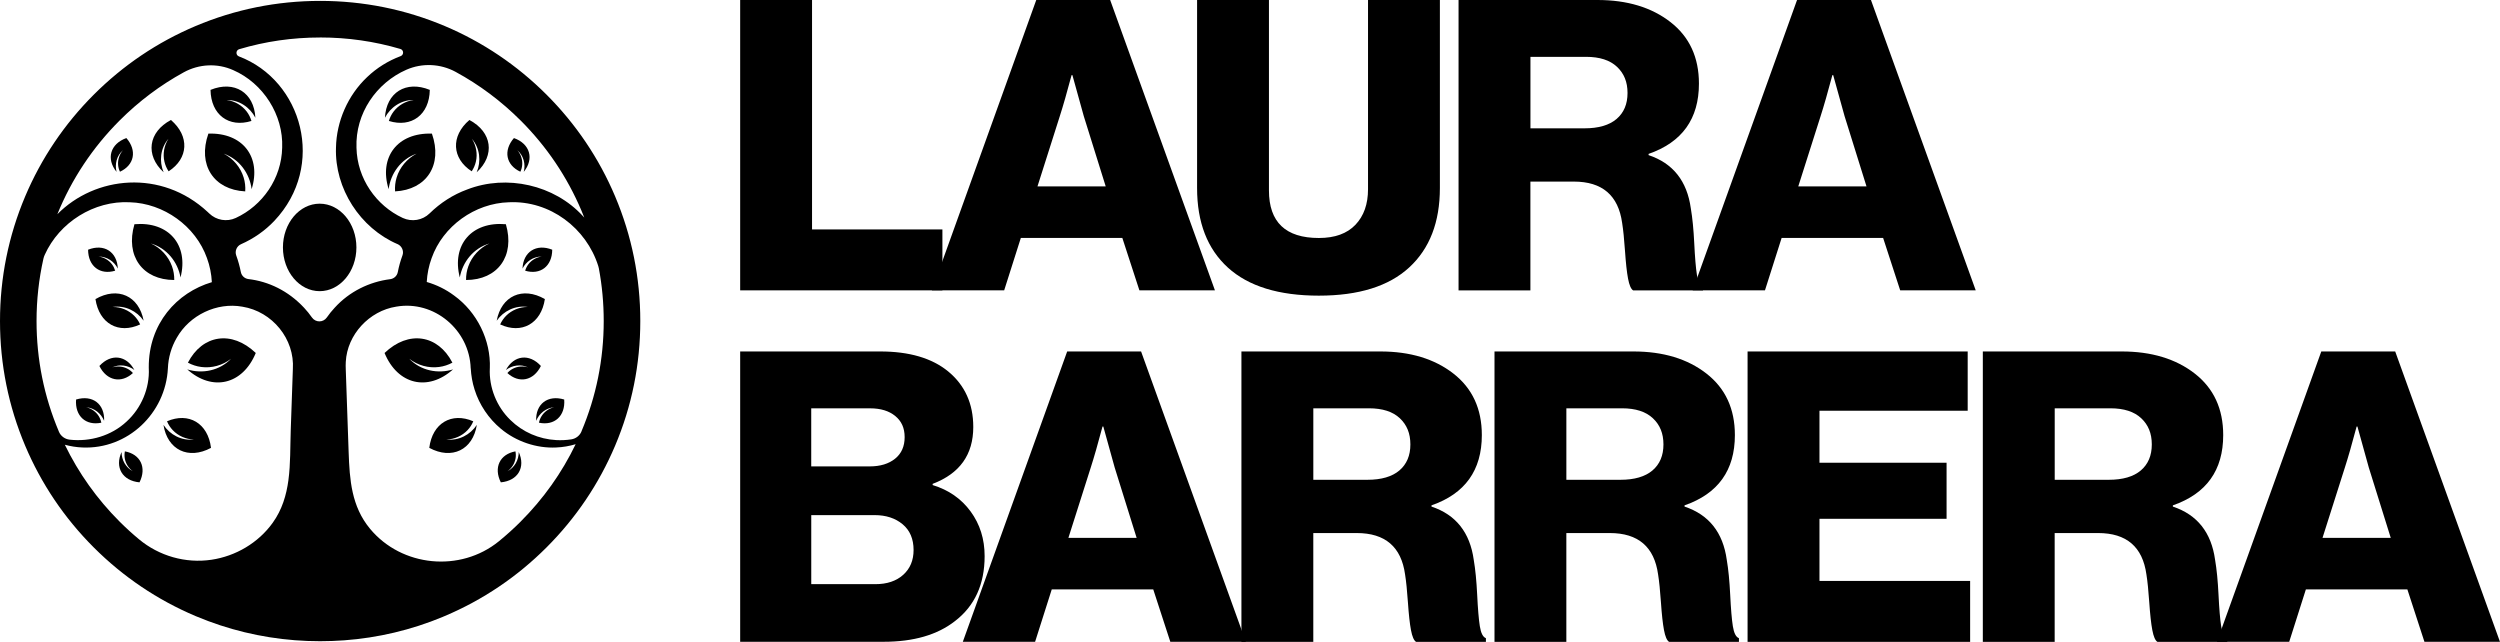 <?xml version="1.0" encoding="UTF-8"?>
<svg id="Capa_2" data-name="Capa 2" xmlns="http://www.w3.org/2000/svg" viewBox="0 0 920.09 236.21">
  <g id="Capa_1-2" data-name="Capa 1">
    <g>
      <g>
        <g>
          <path d="M272.41,106.86V0h26.45v84.44h47.98v22.42h-74.43Z"/>
          <path d="M342.97,106.86L381.38,0h27.2l38.56,106.86h-27.8l-6.28-19.28h-37.36l-6.13,19.28h-26.6ZM381.83,68.6h25.11l-8.07-25.86-4.19-15.1h-.3c-1.7,6.38-3.14,11.41-4.33,15.1l-8.22,25.86Z"/>
          <path d="M485.41,108.81c-14.75,0-25.91-3.44-33.48-10.31-7.57-6.88-11.36-16.64-11.36-29.29V0h26.45v70.1c0,11.66,6.13,17.49,18.38,17.49,5.88,0,10.36-1.62,13.45-4.86,3.09-3.24,4.63-7.6,4.63-13.08V0h26.45v69.2c0,12.55-3.76,22.3-11.28,29.22-7.52,6.93-18.61,10.39-33.25,10.39Z"/>
          <path d="M536.8,106.86V0h51.11c10.96,0,19.93,2.71,26.9,8.14,6.97,5.43,10.46,12.98,10.46,22.64,0,12.95-6.18,21.57-18.53,25.86v.45c8.97,2.99,14.15,9.52,15.54,19.58.6,3.49,1.02,7.8,1.27,12.93.25,5.13.57,8.97.97,11.51.4,2.54,1.15,4.01,2.24,4.41v1.35h-25.71c-.8-.5-1.42-1.94-1.87-4.33-.45-2.39-.82-5.78-1.12-10.16-.3-4.38-.65-7.82-1.05-10.31-1.4-10.16-7.32-15.24-17.78-15.24h-15.99v40.05h-26.45ZM563.26,47.23h19.88c5.18,0,9.12-1.15,11.81-3.44,2.69-2.29,4.04-5.48,4.04-9.57s-1.3-7.2-3.89-9.64c-2.59-2.44-6.38-3.66-11.36-3.66h-20.48v26.31Z"/>
          <path d="M622.97,106.86L661.38,0h27.2l38.56,106.86h-27.8l-6.28-19.28h-37.36l-6.13,19.28h-26.6ZM661.83,68.6h25.11l-8.07-25.86-4.19-15.1h-.3c-1.7,6.38-3.14,11.41-4.33,15.1l-8.22,25.86Z"/>
        </g>
        <g>
          <path d="M272.41,236.21v-106.86h51.56c10.66,0,18.98,2.44,24.96,7.32,6.18,5.08,9.27,11.91,9.27,20.48,0,10.16-4.98,17.14-14.95,20.92v.45c5.88,1.79,10.54,5.03,13.97,9.71,3.44,4.69,5.16,10.17,5.16,16.44,0,10.37-3.64,18.33-10.91,23.91-6.48,5.08-15.24,7.62-26.31,7.62h-52.76ZM298.57,171.65h21.52c3.89,0,7-.95,9.34-2.84,2.34-1.89,3.51-4.53,3.51-7.92s-1.15-5.88-3.44-7.77c-2.29-1.89-5.38-2.84-9.27-2.84h-21.67v21.37ZM298.57,214.99h23.61c4.28,0,7.7-1.15,10.24-3.44,2.54-2.29,3.81-5.33,3.81-9.12,0-4.08-1.35-7.25-4.04-9.49-2.69-2.24-6.13-3.36-10.31-3.36h-23.31v25.41Z"/>
          <path d="M354.35,236.21l38.41-106.86h27.2l38.56,106.86h-27.8l-6.28-19.28h-37.36l-6.13,19.28h-26.6ZM393.21,197.95h25.11l-8.07-25.86-4.19-15.1h-.3c-1.7,6.38-3.14,11.41-4.33,15.1l-8.22,25.86Z"/>
          <path d="M456.89,236.21v-106.86h51.12c10.96,0,19.93,2.71,26.9,8.14,6.97,5.43,10.46,12.98,10.46,22.64,0,12.95-6.18,21.57-18.53,25.86v.45c8.97,2.99,14.15,9.52,15.55,19.58.6,3.49,1.02,7.8,1.27,12.93.25,5.13.57,8.97.97,11.51.4,2.54,1.15,4.01,2.24,4.41v1.35h-25.71c-.8-.5-1.42-1.94-1.87-4.33-.45-2.39-.82-5.78-1.12-10.16-.3-4.38-.65-7.82-1.05-10.31-1.4-10.16-7.32-15.24-17.79-15.24h-15.99v40.05h-26.45ZM483.34,176.58h19.88c5.18,0,9.12-1.15,11.81-3.44,2.69-2.29,4.04-5.48,4.04-9.57s-1.3-7.2-3.88-9.64c-2.59-2.44-6.38-3.66-11.36-3.66h-20.48v26.31Z"/>
          <path d="M550.03,236.21v-106.86h51.11c10.96,0,19.93,2.71,26.9,8.14,6.97,5.43,10.46,12.98,10.46,22.64,0,12.95-6.18,21.57-18.53,25.86v.45c8.97,2.99,14.15,9.52,15.54,19.58.6,3.49,1.02,7.8,1.27,12.93.25,5.13.57,8.97.97,11.51.4,2.54,1.15,4.01,2.24,4.41v1.35h-25.71c-.8-.5-1.42-1.94-1.87-4.33-.45-2.39-.82-5.78-1.12-10.16-.3-4.38-.65-7.82-1.05-10.31-1.4-10.16-7.32-15.24-17.78-15.24h-15.99v40.05h-26.45ZM576.48,176.58h19.88c5.18,0,9.12-1.15,11.81-3.44,2.69-2.29,4.04-5.48,4.04-9.57s-1.3-7.2-3.89-9.64c-2.59-2.44-6.38-3.66-11.36-3.66h-20.48v26.31Z"/>
          <path d="M643.17,236.21v-106.86h81.01v21.82h-54.55v19.13h46.78v20.63h-46.78v22.87h55.45v22.42h-81.9Z"/>
          <path d="M729.75,236.21v-106.86h51.11c10.96,0,19.93,2.71,26.9,8.14,6.97,5.43,10.46,12.98,10.46,22.64,0,12.95-6.18,21.57-18.53,25.86v.45c8.97,2.99,14.15,9.52,15.54,19.58.6,3.49,1.02,7.8,1.27,12.93.25,5.13.57,8.97.97,11.51.4,2.54,1.15,4.01,2.24,4.41v1.35h-25.71c-.8-.5-1.42-1.94-1.87-4.33-.45-2.39-.82-5.78-1.12-10.16-.3-4.38-.65-7.82-1.05-10.31-1.4-10.16-7.32-15.24-17.78-15.24h-15.99v40.05h-26.45ZM756.21,176.58h19.88c5.18,0,9.12-1.15,11.81-3.44,2.69-2.29,4.04-5.48,4.04-9.57s-1.3-7.2-3.89-9.64c-2.59-2.44-6.38-3.66-11.36-3.66h-20.48v26.31Z"/>
          <path d="M815.91,236.21l38.41-106.86h27.2l38.56,106.86h-27.8l-6.28-19.28h-37.36l-6.13,19.28h-26.6ZM854.77,197.95h25.11l-8.07-25.86-4.19-15.1h-.3c-1.7,6.38-3.14,11.41-4.33,15.1l-8.22,25.86Z"/>
        </g>
      </g>
      <g>
        <g>
          <path d="M162.93,227.04c.25-.11.51-.21.76-.32,14.03-5.93,26.63-14.43,37.45-25.25,10.82-10.82,19.31-23.42,25.25-37.45,6.15-14.53,9.26-29.96,9.26-45.87s-3.12-31.34-9.26-45.87c-5.93-14.03-14.43-26.63-25.25-37.45-10.82-10.82-23.42-19.31-37.45-25.25C149.16,3.45,133.73.33,117.83.33s-31.34,3.12-45.87,9.26c-14.03,5.93-26.63,14.43-37.45,25.25-10.82,10.82-19.31,23.42-25.25,37.45C3.12,86.83,0,102.26,0,118.16s3.12,31.34,9.26,45.87c5.93,14.03,14.43,26.63,25.25,37.45,10.82,10.82,23.42,19.31,37.45,25.25.1.04.2.08.29.12,11.58,4.86,23.74,7.8,36.25,8.78,3.09.24,6.2.36,9.33.36,2.95,0,5.89-.11,8.81-.32,12.52-.92,24.69-3.81,36.3-8.62M191.63,44.36c9.59,9.59,17.11,20.75,22.37,33.18.36.84.7,1.68,1.03,2.53-.17-.19-.33-.37-.51-.55-10.49-11.48-28.03-15.43-42.56-9.79-5.22,1.9-9.92,4.96-13.85,8.81-2.61,2.56-6.55,3.21-9.87,1.68-9.8-4.54-16.81-14.51-17.04-25.86-.47-12.63,7.33-23.85,18.38-28.7,5.82-2.55,12.54-2.24,18.12.8,8.77,4.77,16.79,10.77,23.93,17.91ZM117.83,13.79c10.11,0,20,1.42,29.53,4.23,1.27.37,1.34,2.17.1,2.63-4.58,1.72-8.83,4.35-12.37,7.75-7.04,6.66-11.26,16.22-11.44,25.95-.52,15,8.87,29.59,22.68,35.51h.03c1.52.69,2.35,2.53,1.77,4.1-.74,2.01-1.32,4.07-1.73,6.18-.27,1.39-1.39,2.43-2.8,2.61-7.67.97-15.03,4.55-20.45,10.53-1.04,1.11-2,2.31-2.87,3.56-1.34,1.92-4.14,1.92-5.48,0-.88-1.26-1.84-2.45-2.88-3.56-5.91-6.33-13.15-9.7-20.48-10.57-1.4-.17-2.52-1.2-2.8-2.58-.41-2.08-.98-4.12-1.7-6.11-.59-1.62.18-3.45,1.76-4.14,4.6-2.03,8.8-4.94,12.25-8.58,19.18-20.29,10.34-51.7-13.04-60.55-1.23-.47-1.15-2.26.11-2.64,9.62-2.87,19.6-4.31,29.81-4.31ZM21.09,78.88c5.28-12.97,13-24.59,22.93-34.53,7.06-7.06,14.98-13.01,23.63-17.75,5.62-3.08,12.34-3.41,18.18-.79h0c11.04,4.81,18.51,16.52,18.02,28.53-.23,11.38-7.26,21.35-17.08,25.88-3.28,1.52-7.16.86-9.76-1.66-.18-.18-.37-.35-.56-.53-17.08-15.89-41.46-13.27-55.36.83,0,0,0,0,0,0ZM21.65,158.79c-5.44-12.86-8.2-26.53-8.2-40.62,0-7.81.85-15.48,2.53-22.96.11-.49.27-.96.48-1.41h0c5.37-11.99,18.2-20.03,31.29-19.36,12.52.37,24.25,8.78,28.42,20.54,1.05,2.86,1.65,5.86,1.8,8.87-12.88,3.81-23.32,15.26-23.22,31.43h0s0,.02,0,.03c0,.08,0,.17,0,.25h.01c.36,7.31-2.75,14.65-8.17,19.59-5.58,5.22-13.44,7.53-20.98,6.66-1.74-.2-3.25-1.31-3.93-2.92l-.04-.1ZM106.16,176.65c-.75,5.58-2.33,10.95-5.83,15.81-5.29,7.34-13.59,12.23-22.52,13.55-9.53,1.41-19.26-1.38-26.66-7.54-2.47-2.05-4.85-4.22-7.14-6.51-8.31-8.31-15.07-17.81-20.15-28.28,2.09.57,4.26.92,6.45,1.01,16.67.74,30.64-12.55,31.48-29.13.15-3.98,1.28-7.85,3.24-11.21,4.74-8.38,14.75-13.19,24.18-11.48,11,1.77,19.3,11.88,18.57,23-.25,7.51-.52,15.01-.78,22.52-.21,6.09-.05,12.3-.85,18.28ZM191.63,191.96c-2.57,2.57-5.26,5-8.05,7.27-14.16,11.51-35.72,9.45-47.4-4.63-6.84-8.25-7.51-18-7.87-28.22s-.7-20.35-1.06-30.52c-.03-.87-.05-1.82.01-2.69.51-10.01,8.64-18.76,18.55-20.31,13.94-2.46,27,8.58,27.42,22.7h.02c.15,2.65.6,5.27,1.4,7.78,1.76,5.64,5.17,10.69,9.68,14.45,5.62,4.71,13.14,7.26,20.38,6.9,2.44-.1,4.84-.52,7.15-1.21-5.09,10.56-11.88,20.12-20.25,28.49ZM214,158.79v.02c-.66,1.55-2.08,2.63-3.74,2.89-1.84.28-3.69.37-5.53.27-6.39-.35-12.39-2.97-16.89-7.4-5.07-4.91-7.9-11.98-7.57-19.01h.01c.4-10.36-4.72-20.72-13.19-26.82-3.08-2.29-6.48-3.93-10.03-4.96.16-2.99.76-5.96,1.8-8.8,4.16-11.76,15.9-20.18,28.42-20.54,15.15-.72,28.52,9.53,32.9,23.46.09.29.16.58.22.87,1.19,6.35,1.79,12.82,1.79,19.39,0,14.09-2.76,27.76-8.2,40.62Z"/>
          <ellipse cx="117.65" cy="91.06" rx="13.52" ry="16.1"/>
        </g>
        <g>
          <g>
            <path d="M180.11,89.61c-3.57,1.63-6.42,4.7-7.73,8.35-.6,1.63-.88,3.37-.85,5.09,11.6,0,18.09-8.8,14.65-20.53h0c-12.6-1.1-20.03,7.62-16.96,19.6,1.02-5.72,5.03-10.77,10.89-12.51Z"/>
            <path d="M194.17,112.98c-2.95-.02-5.85,1.17-7.9,3.23-.92.92-1.66,2.01-2.19,3.19,7.88,3.67,15.09-.26,16.45-9.33h0c-8.22-4.73-16.03-1.16-17.73,7.96,2.5-3.57,6.83-5.73,11.37-5.06Z"/>
            <path d="M199.32,94.43c-1.95.27-3.75,1.33-4.9,2.89-.52.7-.9,1.49-1.14,2.31,5.55,1.67,9.93-1.62,9.96-7.73h0c-5.87-2.33-10.69.77-10.94,6.95,1.31-2.59,3.96-4.44,7.01-4.43Z"/>
            <path d="M150.62,132.04c3.1,2.42,7.13,3.54,10.97,3.02,1.73-.22,3.39-.77,4.91-1.59-5.33-10.3-16.14-12.01-24.97-3.56h0c4.82,11.69,15.98,14.28,25.21,6.04-5.55,1.73-11.88.49-16.12-3.91Z"/>
            <path d="M164.27,161.75c2.95-.06,5.82-1.33,7.81-3.45.9-.95,1.61-2.06,2.1-3.25-7.98-3.45-15.07.68-16.19,9.78h0c8.35,4.5,16.06.71,17.5-8.46-2.4,3.64-6.67,5.92-11.22,5.38Z"/>
            <path d="M186.68,173.5c1.61-1.12,2.74-2.88,3.06-4.8.15-.86.13-1.73-.04-2.58-5.71,1.03-8.12,5.94-5.38,11.4h0c6.3-.58,9.18-5.53,6.6-11.15,0,2.9-1.52,5.75-4.25,7.12Z"/>
            <path d="M194.43,135.24c-1.87-.61-3.96-.44-5.67.46-.77.4-1.46.94-2.03,1.59,4.27,3.93,9.64,2.88,12.34-2.6h0c-4.27-4.67-9.95-3.97-12.88,1.48,2.31-1.76,5.5-2.26,8.24-.92Z"/>
            <path d="M153.27,56.58c-3.48,1.82-6.17,5.03-7.29,8.74-.51,1.66-.7,3.41-.58,5.12,11.58-.59,17.61-9.73,13.56-21.26h0c-12.64-.44-19.61,8.65-15.92,20.45.72-5.76,4.47-11.02,10.23-13.06Z"/>
            <path d="M152.26,36.8c-2.92.38-5.65,1.94-7.4,4.26-.79,1.04-1.38,2.22-1.74,3.46,8.3,2.59,14.92-2.28,15.06-11.44h0c-8.78-3.59-16.04,1-16.51,10.26,2-3.87,6-6.6,10.59-6.54Z"/>
            <path d="M190.42,55.3c1.28,1.49,1.94,3.48,1.77,5.41-.07.87-.3,1.71-.68,2.49-5.27-2.42-6.38-7.78-2.36-12.39h0c5.95,2.13,7.51,7.65,3.61,12.45.73-2.81-.04-5.95-2.33-7.96Z"/>
            <path d="M173.68,51.09c1.58,2.48,2.13,5.58,1.46,8.41-.29,1.27-.82,2.48-1.54,3.55-7.3-4.72-7.8-12.92-.85-18.89h0c8.38,4.44,9.51,12.96,2.69,19.25,1.69-4.02,1.22-8.83-1.76-12.32Z"/>
            <path d="M203.95,149.88c-1.92.43-3.63,1.64-4.65,3.29-.46.74-.78,1.56-.94,2.4,5.67,1.2,9.76-2.44,9.29-8.53h0c-6.05-1.84-10.59,1.66-10.32,7.84,1.09-2.69,3.58-4.75,6.62-5Z"/>
          </g>
          <g>
            <path d="M55.55,89.61c3.57,1.63,6.42,4.7,7.73,8.35.6,1.63.88,3.37.85,5.09-11.6,0-18.09-8.8-14.65-20.53h0c12.6-1.1,20.03,7.62,16.96,19.6-1.02-5.72-5.03-10.77-10.89-12.51Z"/>
            <path d="M41.49,112.98c2.95-.02,5.85,1.17,7.9,3.23.92.92,1.66,2.01,2.19,3.19-7.88,3.67-15.09-.26-16.45-9.33h0c8.22-4.73,16.03-1.16,17.73,7.96-2.5-3.57-6.83-5.73-11.37-5.06Z"/>
            <path d="M36.34,94.43c1.95.27,3.75,1.33,4.9,2.89.52.7.9,1.49,1.14,2.31-5.55,1.67-9.93-1.62-9.96-7.73h0c5.87-2.33,10.69.77,10.94,6.95-1.31-2.59-3.96-4.44-7.01-4.43Z"/>
            <path d="M85.04,132.04c-3.1,2.42-7.13,3.54-10.97,3.02-1.73-.22-3.39-.77-4.91-1.59,5.33-10.3,16.14-12.01,24.97-3.56h0c-4.82,11.69-15.98,14.28-25.21,6.04,5.55,1.73,11.88.49,16.12-3.91Z"/>
            <path d="M71.38,161.75c-2.95-.06-5.82-1.33-7.81-3.45-.9-.95-1.61-2.06-2.1-3.25,7.98-3.45,15.07.68,16.19,9.78h0c-8.35,4.5-16.06.71-17.5-8.46,2.4,3.64,6.67,5.92,11.22,5.38Z"/>
            <path d="M48.98,173.5c-1.61-1.12-2.74-2.88-3.06-4.8-.15-.86-.13-1.73.04-2.58,5.71,1.03,8.12,5.94,5.38,11.4h0c-6.3-.58-9.18-5.53-6.6-11.15,0,2.9,1.52,5.75,4.25,7.12Z"/>
            <path d="M41.22,135.24c1.87-.61,3.96-.44,5.67.46.77.4,1.46.94,2.03,1.59-4.27,3.93-9.64,2.88-12.34-2.6h0c4.27-4.67,9.95-3.97,12.88,1.48-2.31-1.76-5.5-2.26-8.24-.92Z"/>
            <path d="M82.38,56.58c3.48,1.82,6.17,5.03,7.29,8.74.51,1.66.7,3.41.58,5.12-11.58-.59-17.61-9.73-13.56-21.26h0c12.64-.44,19.61,8.65,15.92,20.45-.72-5.76-4.47-11.02-10.23-13.06Z"/>
            <path d="M83.4,36.8c2.92.38,5.65,1.94,7.4,4.26.79,1.04,1.38,2.22,1.74,3.46-8.3,2.59-14.92-2.28-15.06-11.44h0c8.78-3.59,16.04,1,16.51,10.26-2-3.87-6-6.6-10.59-6.54Z"/>
            <path d="M45.24,55.3c-1.28,1.49-1.94,3.48-1.77,5.41.07.87.3,1.71.68,2.49,5.27-2.42,6.38-7.78,2.36-12.39h0c-5.95,2.13-7.51,7.65-3.61,12.45-.73-2.81.04-5.95,2.33-7.96Z"/>
            <path d="M61.98,51.09c-1.58,2.48-2.13,5.58-1.46,8.41.29,1.27.82,2.48,1.54,3.55,7.3-4.72,7.8-12.92.85-18.89h0c-8.38,4.44-9.51,12.96-2.69,19.25-1.69-4.02-1.22-8.83,1.76-12.32Z"/>
            <path d="M31.7,149.88c1.92.43,3.63,1.64,4.65,3.29.46.74.78,1.56.94,2.4-5.67,1.2-9.76-2.44-9.29-8.53h0c6.05-1.84,10.59,1.66,10.32,7.84-1.09-2.69-3.58-4.75-6.62-5Z"/>
          </g>
        </g>
      </g>
    </g>
  </g>
</svg>